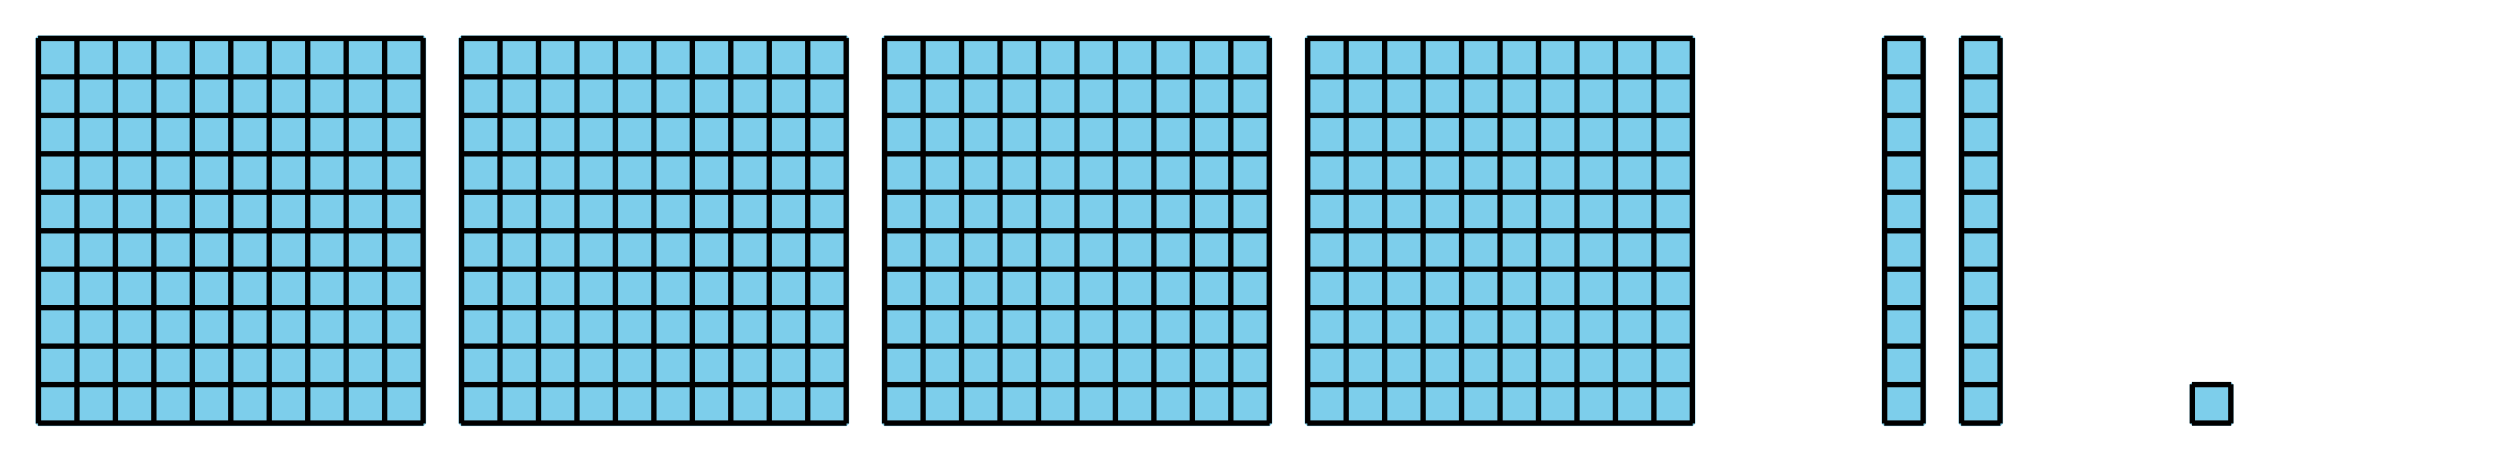<?xml version='1.0' encoding='UTF-8'?>
<!-- This file was generated by dvisvgm 2.1.3 -->
<svg height='86.401pt' version='1.1' viewBox='-72 -72 468 86.401' width='468pt' xmlns='http://www.w3.org/2000/svg' xmlns:xlink='http://www.w3.org/1999/xlink'>
<defs>
<clipPath id='clip1'>
<path d='M-72 14.402V-72H396.003V14.402ZM396.003 -72'/>
</clipPath>
</defs>
<g id='page1'>
<path clip-path='url(#clip1)' d='M-64.871 7.273V-64.871H7.273V7.273Z' fill='#7dceeb'/>
<path clip-path='url(#clip1)' d='M-64.871 7.273V-64.871H7.273V7.273Z' fill='none' stroke='#7dceeb' stroke-linejoin='bevel' stroke-miterlimit='10.037' stroke-width='1'/>
<path clip-path='url(#clip1)' d='M-64.871 7.199H7.273M-64.871 0H7.273M-64.871 -7.199H7.273M-64.871 -14.402H7.273M-64.871 -21.602H7.273M-64.871 -28.801H7.273M-64.871 -36.004H7.273M-64.871 -43.203H7.273M-64.871 -50.402H7.273M-64.871 -57.605H7.273M-64.871 -64.805H7.273M-64.801 7.273V-64.871M-57.598 7.273V-64.871M-50.398 7.273V-64.871M-43.199 7.273V-64.871M-35.996 7.273V-64.871M-28.797 7.273V-64.871M-21.598 7.273V-64.871M-14.395 7.273V-64.871M-7.195 7.273V-64.871M0.004 7.273V-64.871M7.207 7.273V-64.871' fill='none' stroke='#000000' stroke-linejoin='bevel' stroke-miterlimit='10.037' stroke-width='1'/>
<path clip-path='url(#clip1)' d='M14.328 7.273V-64.871H86.476V7.273Z' fill='#7dceeb'/>
<path clip-path='url(#clip1)' d='M14.328 7.273V-64.871H86.476V7.273Z' fill='none' stroke='#7dceeb' stroke-linejoin='bevel' stroke-miterlimit='10.037' stroke-width='1'/>
<path clip-path='url(#clip1)' d='M14.328 7.199H86.476M14.328 0H86.476M14.328 -7.199H86.476M14.328 -14.402H86.476M14.328 -21.602H86.476M14.328 -28.801H86.476M14.328 -36.004H86.476M14.328 -43.203H86.476M14.328 -50.402H86.476M14.328 -57.605H86.476M14.328 -64.805H86.476M14.402 7.273V-64.871M21.602 7.273V-64.871M28.805 7.273V-64.871M36.004 7.273V-64.871M43.203 7.273V-64.871M50.406 7.273V-64.871M57.605 7.273V-64.871M64.804 7.273V-64.871M72.007 7.273V-64.871M79.207 7.273V-64.871M86.406 7.273V-64.871' fill='none' stroke='#000000' stroke-linejoin='bevel' stroke-miterlimit='10.037' stroke-width='1'/>
<path clip-path='url(#clip1)' d='M93.531 7.273V-64.871H165.675V7.273Z' fill='#7dceeb'/>
<path clip-path='url(#clip1)' d='M93.531 7.273V-64.871H165.675V7.273Z' fill='none' stroke='#7dceeb' stroke-linejoin='bevel' stroke-miterlimit='10.037' stroke-width='1'/>
<path clip-path='url(#clip1)' d='M93.531 7.199H165.675M93.531 0H165.675M93.531 -7.199H165.675M93.531 -14.402H165.675M93.531 -21.602H165.675M93.531 -28.801H165.675M93.531 -36.004H165.675M93.531 -43.203H165.675M93.531 -50.402H165.675M93.531 -57.605H165.675M93.531 -64.805H165.675M93.601 7.273V-64.871M100.804 7.273V-64.871M108.003 7.273V-64.871M115.203 7.273V-64.871M122.406 7.273V-64.871M129.605 7.273V-64.871M136.804 7.273V-64.871M144.007 7.273V-64.871M151.207 7.273V-64.871M158.406 7.273V-64.871M165.609 7.273V-64.871' fill='none' stroke='#000000' stroke-linejoin='bevel' stroke-miterlimit='10.037' stroke-width='1'/>
<path clip-path='url(#clip1)' d='M172.73 7.273V-64.871H244.878V7.273Z' fill='#7dceeb'/>
<path clip-path='url(#clip1)' d='M172.73 7.273V-64.871H244.878V7.273Z' fill='none' stroke='#7dceeb' stroke-linejoin='bevel' stroke-miterlimit='10.037' stroke-width='1'/>
<path clip-path='url(#clip1)' d='M172.73 7.199H244.878M172.73 0H244.878M172.73 -7.199H244.878M172.73 -14.402H244.878M172.73 -21.602H244.878M172.73 -28.801H244.878M172.73 -36.004H244.878M172.73 -43.203H244.878M172.73 -50.402H244.878M172.73 -57.605H244.878M172.73 -64.805H244.878M172.804 7.273V-64.871M180.003 7.273V-64.871M187.207 7.273V-64.871M194.406 7.273V-64.871M201.605 7.273V-64.871M208.808 7.273V-64.871M216.007 7.273V-64.871M223.207 7.273V-64.871M230.41 7.273V-64.871M237.609 7.273V-64.871M244.808 7.273V-64.871' fill='none' stroke='#000000' stroke-linejoin='bevel' stroke-miterlimit='10.037' stroke-width='1'/>
<path clip-path='url(#clip1)' d='M280.734 7.273V-64.871H288.078V7.273Z' fill='#7dceeb'/>
<path clip-path='url(#clip1)' d='M280.734 7.273V-64.871H288.078V7.273Z' fill='none' stroke='#7dceeb' stroke-linejoin='bevel' stroke-miterlimit='10.037' stroke-width='1'/>
<path clip-path='url(#clip1)' d='M280.734 7.199H288.078M280.734 0H288.078M280.734 -7.199H288.078M280.734 -14.402H288.078M280.734 -21.602H288.078M280.734 -28.801H288.078M280.734 -36.004H288.078M280.734 -43.203H288.078M280.734 -50.402H288.078M280.734 -57.605H288.078M280.734 -64.805H288.078M280.804 7.273V-64.871M288.007 7.273V-64.871' fill='none' stroke='#000000' stroke-linejoin='bevel' stroke-miterlimit='10.037' stroke-width='1'/>
<path clip-path='url(#clip1)' d='M295.132 7.273V-64.871H302.476V7.273Z' fill='#7dceeb'/>
<path clip-path='url(#clip1)' d='M295.132 7.273V-64.871H302.476V7.273Z' fill='none' stroke='#7dceeb' stroke-linejoin='bevel' stroke-miterlimit='10.037' stroke-width='1'/>
<path clip-path='url(#clip1)' d='M295.132 7.199H302.476M295.132 0H302.476M295.132 -7.199H302.476M295.132 -14.402H302.476M295.132 -21.602H302.476M295.132 -28.801H302.476M295.132 -36.004H302.476M295.132 -43.203H302.476M295.132 -50.402H302.476M295.132 -57.605H302.476M295.132 -64.805H302.476M295.207 7.273V-64.871M302.406 7.273V-64.871' fill='none' stroke='#000000' stroke-linejoin='bevel' stroke-miterlimit='10.037' stroke-width='1'/>
<path clip-path='url(#clip1)' d='M338.406 7.199V0H345.609V7.199Z' fill='#7dceeb'/>
<path clip-path='url(#clip1)' d='M338.406 7.199V0H345.609V7.199Z' fill='none' stroke='#7dceeb' stroke-linejoin='bevel' stroke-miterlimit='10.037' stroke-width='1'/>
<path clip-path='url(#clip1)' d='M338.336 7.199H345.679M338.336 0H345.679M338.406 7.273V-0.07M345.609 7.273V-0.07' fill='none' stroke='#000000' stroke-linejoin='bevel' stroke-miterlimit='10.037' stroke-width='1'/>
</g>
</svg>